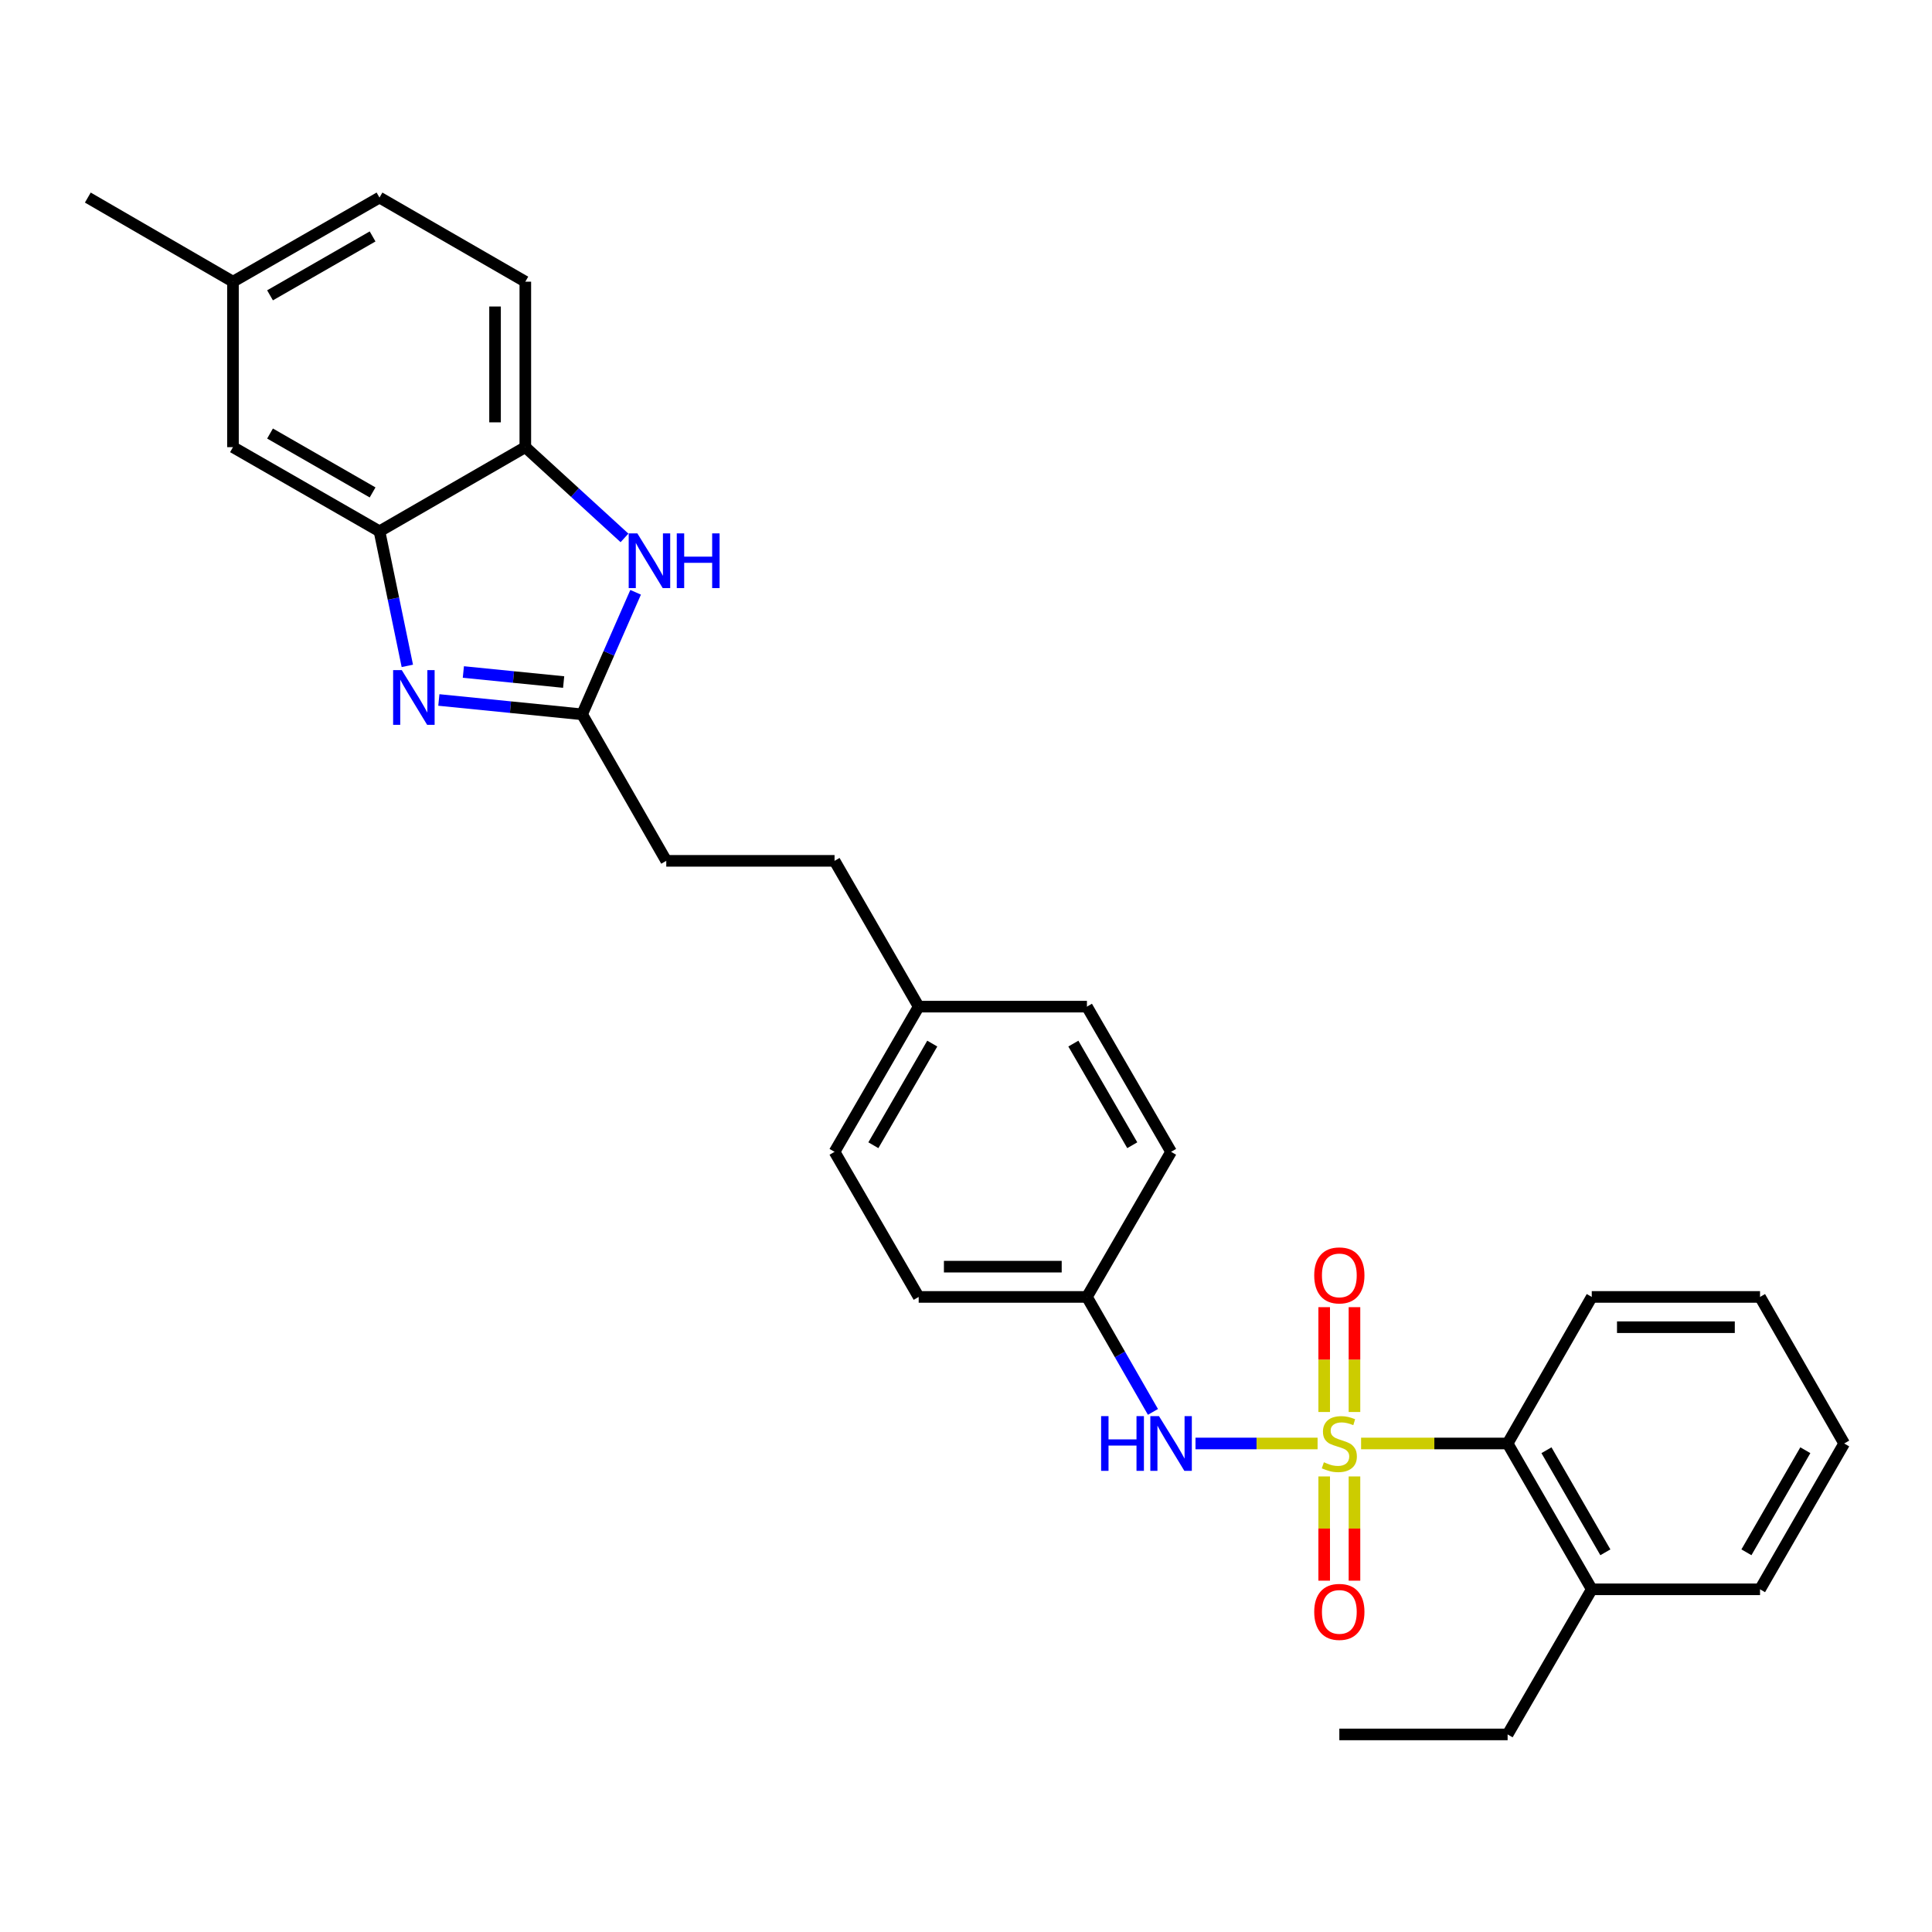 <?xml version='1.0' encoding='iso-8859-1'?>
<svg version='1.1' baseProfile='full'
              xmlns='http://www.w3.org/2000/svg'
                      xmlns:rdkit='http://www.rdkit.org/xml'
                      xmlns:xlink='http://www.w3.org/1999/xlink'
                  xml:space='preserve'
width='1000px' height='1000px' viewBox='0 0 1000 1000'>
<!-- END OF HEADER -->
<rect style='opacity:1.0;fill:#FFFFFF;stroke:none' width='1000' height='1000' x='0' y='0'> </rect>
<path class='bond-4' d='M 681.98,747.144 L 650.383,747.144' style='fill:none;fill-rule:evenodd;stroke:#CCCC00;stroke-width:6px;stroke-linecap:butt;stroke-linejoin:miter;stroke-opacity:1' />
<path class='bond-4' d='M 650.383,747.144 L 618.787,747.144' style='fill:none;fill-rule:evenodd;stroke:#0000FF;stroke-width:6px;stroke-linecap:butt;stroke-linejoin:miter;stroke-opacity:1' />
<path class='bond-5' d='M 704.494,747.144 L 742.417,747.144' style='fill:none;fill-rule:evenodd;stroke:#CCCC00;stroke-width:6px;stroke-linecap:butt;stroke-linejoin:miter;stroke-opacity:1' />
<path class='bond-5' d='M 742.417,747.144 L 780.34,747.144' style='fill:none;fill-rule:evenodd;stroke:#000000;stroke-width:6px;stroke-linecap:butt;stroke-linejoin:miter;stroke-opacity:1' />
<path class='bond-7' d='M 701.072,730.847 L 701.072,703.718' style='fill:none;fill-rule:evenodd;stroke:#CCCC00;stroke-width:6px;stroke-linecap:butt;stroke-linejoin:miter;stroke-opacity:1' />
<path class='bond-7' d='M 701.072,703.718 L 701.072,676.588' style='fill:none;fill-rule:evenodd;stroke:#FF0000;stroke-width:6px;stroke-linecap:butt;stroke-linejoin:miter;stroke-opacity:1' />
<path class='bond-7' d='M 685.402,730.847 L 685.402,703.718' style='fill:none;fill-rule:evenodd;stroke:#CCCC00;stroke-width:6px;stroke-linecap:butt;stroke-linejoin:miter;stroke-opacity:1' />
<path class='bond-7' d='M 685.402,703.718 L 685.402,676.588' style='fill:none;fill-rule:evenodd;stroke:#FF0000;stroke-width:6px;stroke-linecap:butt;stroke-linejoin:miter;stroke-opacity:1' />
<path class='bond-8' d='M 685.402,764.201 L 685.402,791.18' style='fill:none;fill-rule:evenodd;stroke:#CCCC00;stroke-width:6px;stroke-linecap:butt;stroke-linejoin:miter;stroke-opacity:1' />
<path class='bond-8' d='M 685.402,791.18 L 685.402,818.159' style='fill:none;fill-rule:evenodd;stroke:#FF0000;stroke-width:6px;stroke-linecap:butt;stroke-linejoin:miter;stroke-opacity:1' />
<path class='bond-8' d='M 701.072,764.201 L 701.072,791.18' style='fill:none;fill-rule:evenodd;stroke:#CCCC00;stroke-width:6px;stroke-linecap:butt;stroke-linejoin:miter;stroke-opacity:1' />
<path class='bond-8' d='M 701.072,791.18 L 701.072,818.159' style='fill:none;fill-rule:evenodd;stroke:#FF0000;stroke-width:6px;stroke-linecap:butt;stroke-linejoin:miter;stroke-opacity:1' />
<path class='bond-0' d='M 227.147,362.305 L 264.226,366.019' style='fill:none;fill-rule:evenodd;stroke:#0000FF;stroke-width:6px;stroke-linecap:butt;stroke-linejoin:miter;stroke-opacity:1' />
<path class='bond-0' d='M 264.226,366.019 L 301.304,369.733' style='fill:none;fill-rule:evenodd;stroke:#000000;stroke-width:6px;stroke-linecap:butt;stroke-linejoin:miter;stroke-opacity:1' />
<path class='bond-0' d='M 239.833,347.826 L 265.788,350.426' style='fill:none;fill-rule:evenodd;stroke:#0000FF;stroke-width:6px;stroke-linecap:butt;stroke-linejoin:miter;stroke-opacity:1' />
<path class='bond-0' d='M 265.788,350.426 L 291.743,353.026' style='fill:none;fill-rule:evenodd;stroke:#000000;stroke-width:6px;stroke-linecap:butt;stroke-linejoin:miter;stroke-opacity:1' />
<path class='bond-3' d='M 210.835,344.654 L 203.63,309.829' style='fill:none;fill-rule:evenodd;stroke:#0000FF;stroke-width:6px;stroke-linecap:butt;stroke-linejoin:miter;stroke-opacity:1' />
<path class='bond-3' d='M 203.63,309.829 L 196.424,275.004' style='fill:none;fill-rule:evenodd;stroke:#000000;stroke-width:6px;stroke-linecap:butt;stroke-linejoin:miter;stroke-opacity:1' />
<path class='bond-1' d='M 301.304,369.733 L 344.86,445.571' style='fill:none;fill-rule:evenodd;stroke:#000000;stroke-width:6px;stroke-linecap:butt;stroke-linejoin:miter;stroke-opacity:1' />
<path class='bond-2' d='M 301.304,369.733 L 315.15,338.151' style='fill:none;fill-rule:evenodd;stroke:#000000;stroke-width:6px;stroke-linecap:butt;stroke-linejoin:miter;stroke-opacity:1' />
<path class='bond-2' d='M 315.15,338.151 L 328.995,306.569' style='fill:none;fill-rule:evenodd;stroke:#0000FF;stroke-width:6px;stroke-linecap:butt;stroke-linejoin:miter;stroke-opacity:1' />
<path class='bond-6' d='M 323.237,278.419 L 297.571,254.934' style='fill:none;fill-rule:evenodd;stroke:#0000FF;stroke-width:6px;stroke-linecap:butt;stroke-linejoin:miter;stroke-opacity:1' />
<path class='bond-6' d='M 297.571,254.934 L 271.905,231.448' style='fill:none;fill-rule:evenodd;stroke:#000000;stroke-width:6px;stroke-linecap:butt;stroke-linejoin:miter;stroke-opacity:1' />
<path class='bond-9' d='M 196.424,275.004 L 120.587,231.448' style='fill:none;fill-rule:evenodd;stroke:#000000;stroke-width:6px;stroke-linecap:butt;stroke-linejoin:miter;stroke-opacity:1' />
<path class='bond-9' d='M 192.853,254.882 L 139.767,224.393' style='fill:none;fill-rule:evenodd;stroke:#000000;stroke-width:6px;stroke-linecap:butt;stroke-linejoin:miter;stroke-opacity:1' />
<path class='bond-31' d='M 196.424,275.004 L 271.905,231.448' style='fill:none;fill-rule:evenodd;stroke:#000000;stroke-width:6px;stroke-linecap:butt;stroke-linejoin:miter;stroke-opacity:1' />
<path class='bond-12' d='M 596.765,730.797 L 579.68,701.043' style='fill:none;fill-rule:evenodd;stroke:#0000FF;stroke-width:6px;stroke-linecap:butt;stroke-linejoin:miter;stroke-opacity:1' />
<path class='bond-12' d='M 579.68,701.043 L 562.596,671.289' style='fill:none;fill-rule:evenodd;stroke:#000000;stroke-width:6px;stroke-linecap:butt;stroke-linejoin:miter;stroke-opacity:1' />
<path class='bond-10' d='M 780.34,747.144 L 823.896,822.624' style='fill:none;fill-rule:evenodd;stroke:#000000;stroke-width:6px;stroke-linecap:butt;stroke-linejoin:miter;stroke-opacity:1' />
<path class='bond-10' d='M 800.446,750.634 L 830.935,803.47' style='fill:none;fill-rule:evenodd;stroke:#000000;stroke-width:6px;stroke-linecap:butt;stroke-linejoin:miter;stroke-opacity:1' />
<path class='bond-22' d='M 780.34,747.144 L 823.896,671.289' style='fill:none;fill-rule:evenodd;stroke:#000000;stroke-width:6px;stroke-linecap:butt;stroke-linejoin:miter;stroke-opacity:1' />
<path class='bond-11' d='M 271.905,231.448 L 271.905,145.799' style='fill:none;fill-rule:evenodd;stroke:#000000;stroke-width:6px;stroke-linecap:butt;stroke-linejoin:miter;stroke-opacity:1' />
<path class='bond-11' d='M 256.234,218.601 L 256.234,158.646' style='fill:none;fill-rule:evenodd;stroke:#000000;stroke-width:6px;stroke-linecap:butt;stroke-linejoin:miter;stroke-opacity:1' />
<path class='bond-14' d='M 120.587,231.448 L 120.587,145.799' style='fill:none;fill-rule:evenodd;stroke:#000000;stroke-width:6px;stroke-linecap:butt;stroke-linejoin:miter;stroke-opacity:1' />
<path class='bond-23' d='M 823.896,822.624 L 780.34,897.739' style='fill:none;fill-rule:evenodd;stroke:#000000;stroke-width:6px;stroke-linecap:butt;stroke-linejoin:miter;stroke-opacity:1' />
<path class='bond-24' d='M 823.896,822.624 L 910.99,822.624' style='fill:none;fill-rule:evenodd;stroke:#000000;stroke-width:6px;stroke-linecap:butt;stroke-linejoin:miter;stroke-opacity:1' />
<path class='bond-16' d='M 271.905,145.799 L 196.424,102.261' style='fill:none;fill-rule:evenodd;stroke:#000000;stroke-width:6px;stroke-linecap:butt;stroke-linejoin:miter;stroke-opacity:1' />
<path class='bond-18' d='M 562.596,671.289 L 475.51,671.289' style='fill:none;fill-rule:evenodd;stroke:#000000;stroke-width:6px;stroke-linecap:butt;stroke-linejoin:miter;stroke-opacity:1' />
<path class='bond-18' d='M 549.533,655.619 L 488.573,655.619' style='fill:none;fill-rule:evenodd;stroke:#000000;stroke-width:6px;stroke-linecap:butt;stroke-linejoin:miter;stroke-opacity:1' />
<path class='bond-19' d='M 562.596,671.289 L 606.151,596.183' style='fill:none;fill-rule:evenodd;stroke:#000000;stroke-width:6px;stroke-linecap:butt;stroke-linejoin:miter;stroke-opacity:1' />
<path class='bond-13' d='M 344.86,445.571 L 431.963,445.571' style='fill:none;fill-rule:evenodd;stroke:#000000;stroke-width:6px;stroke-linecap:butt;stroke-linejoin:miter;stroke-opacity:1' />
<path class='bond-25' d='M 120.587,145.799 L 45.455,102.261' style='fill:none;fill-rule:evenodd;stroke:#000000;stroke-width:6px;stroke-linecap:butt;stroke-linejoin:miter;stroke-opacity:1' />
<path class='bond-32' d='M 120.587,145.799 L 196.424,102.261' style='fill:none;fill-rule:evenodd;stroke:#000000;stroke-width:6px;stroke-linecap:butt;stroke-linejoin:miter;stroke-opacity:1' />
<path class='bond-32' d='M 139.765,152.859 L 192.851,122.382' style='fill:none;fill-rule:evenodd;stroke:#000000;stroke-width:6px;stroke-linecap:butt;stroke-linejoin:miter;stroke-opacity:1' />
<path class='bond-15' d='M 475.51,521.034 L 562.596,521.034' style='fill:none;fill-rule:evenodd;stroke:#000000;stroke-width:6px;stroke-linecap:butt;stroke-linejoin:miter;stroke-opacity:1' />
<path class='bond-17' d='M 475.51,521.034 L 431.963,445.571' style='fill:none;fill-rule:evenodd;stroke:#000000;stroke-width:6px;stroke-linecap:butt;stroke-linejoin:miter;stroke-opacity:1' />
<path class='bond-30' d='M 475.51,521.034 L 431.963,596.183' style='fill:none;fill-rule:evenodd;stroke:#000000;stroke-width:6px;stroke-linecap:butt;stroke-linejoin:miter;stroke-opacity:1' />
<path class='bond-30' d='M 482.537,540.163 L 452.054,592.768' style='fill:none;fill-rule:evenodd;stroke:#000000;stroke-width:6px;stroke-linecap:butt;stroke-linejoin:miter;stroke-opacity:1' />
<path class='bond-20' d='M 475.51,671.289 L 431.963,596.183' style='fill:none;fill-rule:evenodd;stroke:#000000;stroke-width:6px;stroke-linecap:butt;stroke-linejoin:miter;stroke-opacity:1' />
<path class='bond-21' d='M 606.151,596.183 L 562.596,521.034' style='fill:none;fill-rule:evenodd;stroke:#000000;stroke-width:6px;stroke-linecap:butt;stroke-linejoin:miter;stroke-opacity:1' />
<path class='bond-21' d='M 586.06,592.769 L 555.571,540.164' style='fill:none;fill-rule:evenodd;stroke:#000000;stroke-width:6px;stroke-linecap:butt;stroke-linejoin:miter;stroke-opacity:1' />
<path class='bond-27' d='M 823.896,671.289 L 910.99,671.289' style='fill:none;fill-rule:evenodd;stroke:#000000;stroke-width:6px;stroke-linecap:butt;stroke-linejoin:miter;stroke-opacity:1' />
<path class='bond-27' d='M 836.96,686.96 L 897.926,686.96' style='fill:none;fill-rule:evenodd;stroke:#000000;stroke-width:6px;stroke-linecap:butt;stroke-linejoin:miter;stroke-opacity:1' />
<path class='bond-26' d='M 780.34,897.739 L 693.237,897.739' style='fill:none;fill-rule:evenodd;stroke:#000000;stroke-width:6px;stroke-linecap:butt;stroke-linejoin:miter;stroke-opacity:1' />
<path class='bond-29' d='M 910.99,822.624 L 954.545,747.144' style='fill:none;fill-rule:evenodd;stroke:#000000;stroke-width:6px;stroke-linecap:butt;stroke-linejoin:miter;stroke-opacity:1' />
<path class='bond-29' d='M 903.95,803.47 L 934.439,750.634' style='fill:none;fill-rule:evenodd;stroke:#000000;stroke-width:6px;stroke-linecap:butt;stroke-linejoin:miter;stroke-opacity:1' />
<path class='bond-28' d='M 910.99,671.289 L 954.545,747.144' style='fill:none;fill-rule:evenodd;stroke:#000000;stroke-width:6px;stroke-linecap:butt;stroke-linejoin:miter;stroke-opacity:1' />
<path  class='atom-0' d='M 685.237 756.864
Q 685.557 756.984, 686.877 757.544
Q 688.197 758.104, 689.637 758.464
Q 691.117 758.784, 692.557 758.784
Q 695.237 758.784, 696.797 757.504
Q 698.357 756.184, 698.357 753.904
Q 698.357 752.344, 697.557 751.384
Q 696.797 750.424, 695.597 749.904
Q 694.397 749.384, 692.397 748.784
Q 689.877 748.024, 688.357 747.304
Q 686.877 746.584, 685.797 745.064
Q 684.757 743.544, 684.757 740.984
Q 684.757 737.424, 687.157 735.224
Q 689.597 733.024, 694.397 733.024
Q 697.677 733.024, 701.397 734.584
L 700.477 737.664
Q 697.077 736.264, 694.517 736.264
Q 691.757 736.264, 690.237 737.424
Q 688.717 738.544, 688.757 740.504
Q 688.757 742.024, 689.517 742.944
Q 690.317 743.864, 691.437 744.384
Q 692.597 744.904, 694.517 745.504
Q 697.077 746.304, 698.597 747.104
Q 700.117 747.904, 701.197 749.544
Q 702.317 751.144, 702.317 753.904
Q 702.317 757.824, 699.677 759.944
Q 697.077 762.024, 692.717 762.024
Q 690.197 762.024, 688.277 761.464
Q 686.397 760.944, 684.157 760.024
L 685.237 756.864
' fill='#CCCC00'/>
<path  class='atom-1' d='M 207.959 346.85
L 217.239 361.85
Q 218.159 363.33, 219.639 366.01
Q 221.119 368.69, 221.199 368.85
L 221.199 346.85
L 224.959 346.85
L 224.959 375.17
L 221.079 375.17
L 211.119 358.77
Q 209.959 356.85, 208.719 354.65
Q 207.519 352.45, 207.159 351.77
L 207.159 375.17
L 203.479 375.17
L 203.479 346.85
L 207.959 346.85
' fill='#0000FF'/>
<path  class='atom-3' d='M 329.894 276.079
L 339.174 291.079
Q 340.094 292.559, 341.574 295.239
Q 343.054 297.919, 343.134 298.079
L 343.134 276.079
L 346.894 276.079
L 346.894 304.399
L 343.014 304.399
L 333.054 287.999
Q 331.894 286.079, 330.654 283.879
Q 329.454 281.679, 329.094 280.999
L 329.094 304.399
L 325.414 304.399
L 325.414 276.079
L 329.894 276.079
' fill='#0000FF'/>
<path  class='atom-3' d='M 350.294 276.079
L 354.134 276.079
L 354.134 288.119
L 368.614 288.119
L 368.614 276.079
L 372.454 276.079
L 372.454 304.399
L 368.614 304.399
L 368.614 291.319
L 354.134 291.319
L 354.134 304.399
L 350.294 304.399
L 350.294 276.079
' fill='#0000FF'/>
<path  class='atom-5' d='M 569.931 732.984
L 573.771 732.984
L 573.771 745.024
L 588.251 745.024
L 588.251 732.984
L 592.091 732.984
L 592.091 761.304
L 588.251 761.304
L 588.251 748.224
L 573.771 748.224
L 573.771 761.304
L 569.931 761.304
L 569.931 732.984
' fill='#0000FF'/>
<path  class='atom-5' d='M 599.891 732.984
L 609.171 747.984
Q 610.091 749.464, 611.571 752.144
Q 613.051 754.824, 613.131 754.984
L 613.131 732.984
L 616.891 732.984
L 616.891 761.304
L 613.011 761.304
L 603.051 744.904
Q 601.891 742.984, 600.651 740.784
Q 599.451 738.584, 599.091 737.904
L 599.091 761.304
L 595.411 761.304
L 595.411 732.984
L 599.891 732.984
' fill='#0000FF'/>
<path  class='atom-8' d='M 680.237 660.139
Q 680.237 653.339, 683.597 649.539
Q 686.957 645.739, 693.237 645.739
Q 699.517 645.739, 702.877 649.539
Q 706.237 653.339, 706.237 660.139
Q 706.237 667.019, 702.837 670.939
Q 699.437 674.819, 693.237 674.819
Q 686.997 674.819, 683.597 670.939
Q 680.237 667.059, 680.237 660.139
M 693.237 671.619
Q 697.557 671.619, 699.877 668.739
Q 702.237 665.819, 702.237 660.139
Q 702.237 654.579, 699.877 651.779
Q 697.557 648.939, 693.237 648.939
Q 688.917 648.939, 686.557 651.739
Q 684.237 654.539, 684.237 660.139
Q 684.237 665.859, 686.557 668.739
Q 688.917 671.619, 693.237 671.619
' fill='#FF0000'/>
<path  class='atom-9' d='M 680.237 834.309
Q 680.237 827.509, 683.597 823.709
Q 686.957 819.909, 693.237 819.909
Q 699.517 819.909, 702.877 823.709
Q 706.237 827.509, 706.237 834.309
Q 706.237 841.189, 702.837 845.109
Q 699.437 848.989, 693.237 848.989
Q 686.997 848.989, 683.597 845.109
Q 680.237 841.229, 680.237 834.309
M 693.237 845.789
Q 697.557 845.789, 699.877 842.909
Q 702.237 839.989, 702.237 834.309
Q 702.237 828.749, 699.877 825.949
Q 697.557 823.109, 693.237 823.109
Q 688.917 823.109, 686.557 825.909
Q 684.237 828.709, 684.237 834.309
Q 684.237 840.029, 686.557 842.909
Q 688.917 845.789, 693.237 845.789
' fill='#FF0000'/>
</svg>

